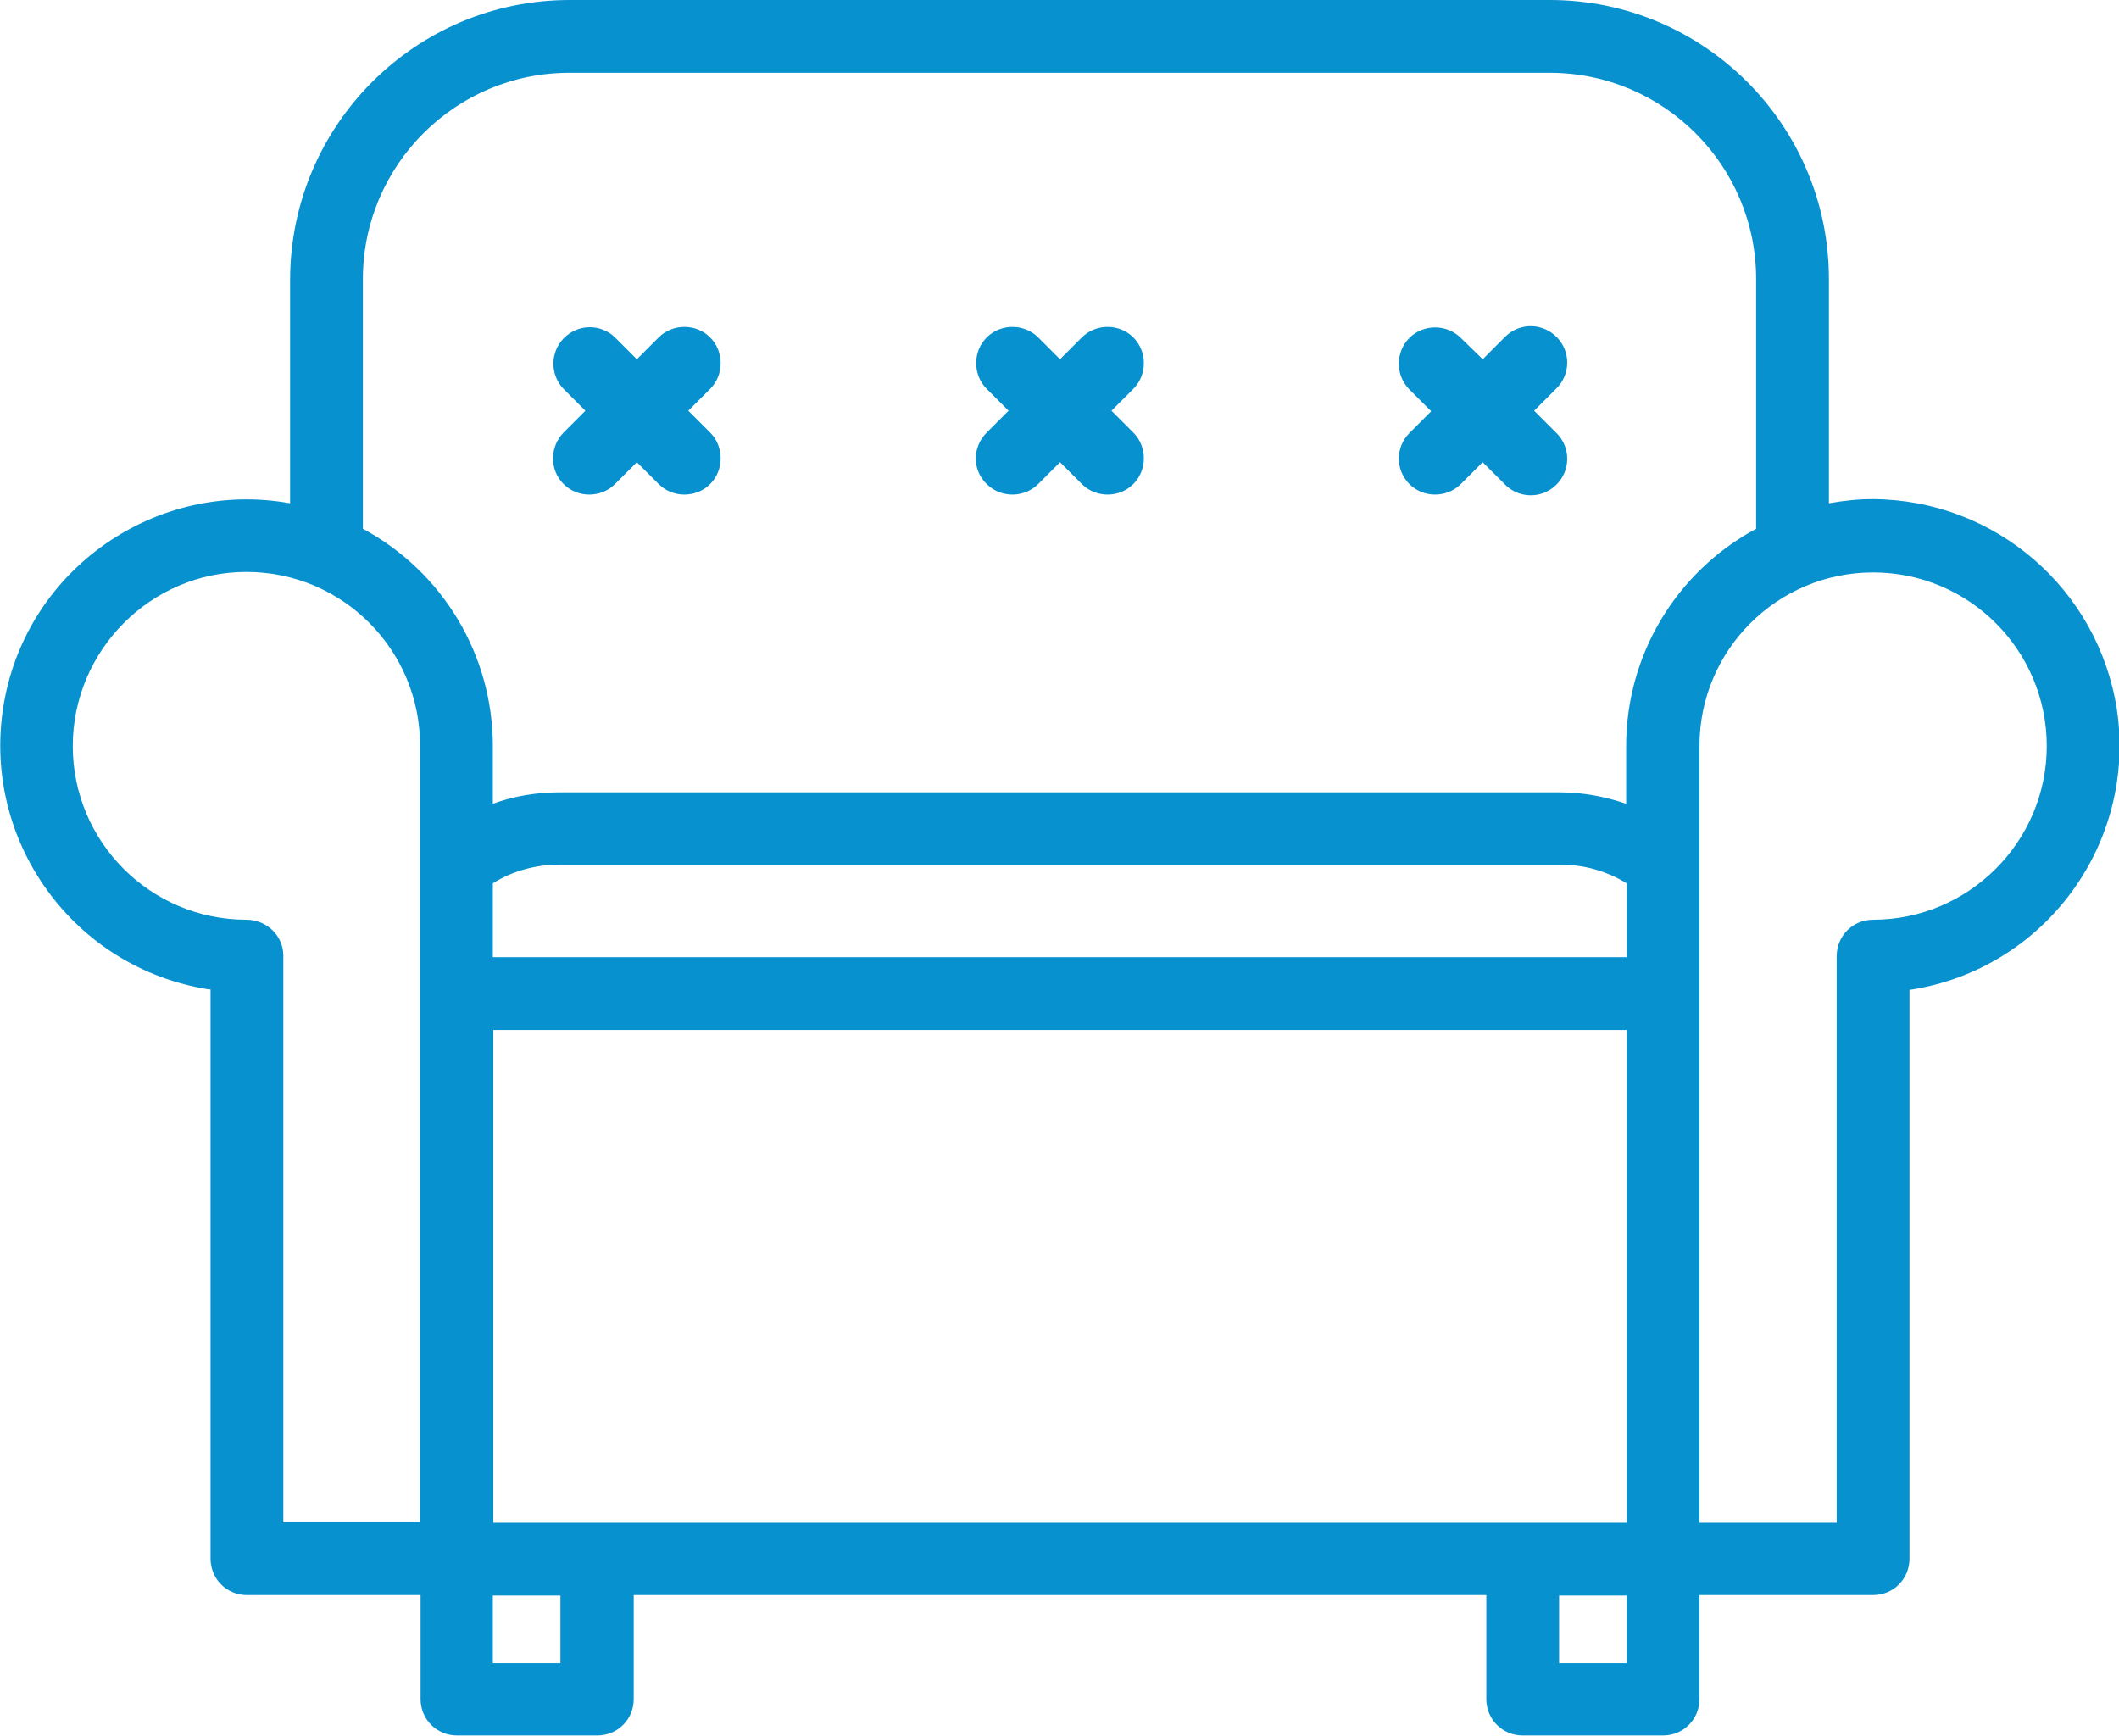 <?xml version="1.0" encoding="utf-8"?>
<!-- Generator: Adobe Illustrator 24.0.2, SVG Export Plug-In . SVG Version: 6.00 Build 0)  -->
<svg version="1.1" id="Layer_1" xmlns="http://www.w3.org/2000/svg" xmlns:xlink="http://www.w3.org/1999/xlink" x="0px" y="0px"
	 viewBox="0 0 407.6 333.9" style="enable-background:new 0 0 407.6 333.9;" xml:space="preserve">
<style type="text/css">
	.breinkorf-icon-mtdt-st0{fill:#0791CF;}
</style>
<path class="breinkorf-icon-mtdt-st0" d="M360.2,96c-2.8,0-5.6,0.3-8.4,0.8V53.7c0-29.7-24.1-53.7-53.7-53.7H109.6C79.9,0,55.9,24.1,55.8,53.7v43.1
	C30.1,92.2,5.4,109.3,0.8,135s12.4,50.4,38.2,55.1c0.5,0.1,1,0.2,1.5,0.2v109.5c0,3.9,3.1,7,7,7h33.4v20c0,3.9,3.1,7,7,7h27
	c3.9,0,7-3.1,7-7v-20h164v20c0,3.9,3.1,7,7,7h27c3.9,0,7-3.1,7-7v-20h33.4c3.9,0,7-3.1,7-7V190.4c25.9-3.9,43.7-28,39.9-53.9
	C403.6,113.2,383.7,96.1,360.2,96L360.2,96z M69.8,53.7c0-21.9,17.8-39.7,39.7-39.7h188.6c21.9,0,39.7,17.8,39.7,39.7v48
	c-15.4,8.3-25,24.3-25,41.8v11.1c-4.1-1.4-8.4-2.2-12.8-2.2H107.6c-4.3,0-8.7,0.7-12.8,2.2v-11.1c0-17.5-9.6-33.5-25-41.8V53.7z
	 M94.9,292.9v-94.8h218v94.8H94.9z M312.8,184.1h-218v-14.2c3.8-2.4,8.3-3.6,12.8-3.6h192.5c4.5,0,8.9,1.2,12.8,3.6V184.1z
	 M47.4,176.9c-18.5,0-33.4-15-33.4-33.4S29,110,47.4,110c18.5,0,33.4,15,33.4,33.4v149.4H54.5v-109C54.5,180,51.3,176.9,47.4,176.9
	C47.4,176.9,47.4,176.9,47.4,176.9z M107.8,319.9h-13v-13h13V319.9z M299.9,319.9v-13h13v13H299.9z M360.3,176.9c-3.9,0-7,3.1-7,7
	v109h-26.4V143.5c0-18.5,15-33.4,33.4-33.4c18.5,0,33.4,15,33.4,33.4C393.7,161.9,378.7,176.9,360.3,176.9L360.3,176.9z"/>
<path class="breinkorf-icon-mtdt-st0" d="M108.4,93.1c2.7,2.7,7.2,2.7,9.9,0l4.2-4.2l4.2,4.2c2.7,2.7,7.2,2.7,9.9,0s2.7-7.2,0-9.9l0,0l-4.2-4.2l4.2-4.2
	c2.7-2.7,2.7-7.2,0-9.9s-7.2-2.7-9.9,0l-4.2,4.2l-4.2-4.2c-2.8-2.7-7.2-2.6-9.9,0.2c-2.6,2.7-2.6,7,0,9.7l4.2,4.2l-4.2,4.2
	C105.7,86,105.7,90.4,108.4,93.1C108.4,93.1,108.4,93.1,108.4,93.1z"/>
<path class="breinkorf-icon-mtdt-st0" d="M189.8,93.1c2.7,2.7,7.2,2.7,9.9,0l4.2-4.2l4.2,4.2c2.7,2.7,7.2,2.7,9.9,0s2.7-7.2,0-9.9l0,0l-4.2-4.2l4.2-4.2
	c2.7-2.7,2.7-7.2,0-9.9s-7.2-2.7-9.9,0l-4.2,4.2l-4.2-4.2c-2.7-2.7-7.2-2.7-9.9,0s-2.7,7.2,0,9.9L194,79l-4.2,4.2
	C187,86,187,90.4,189.8,93.1L189.8,93.1z"/>
<path class="breinkorf-icon-mtdt-st0" d="M271.1,93.1c2.7,2.7,7.2,2.7,9.9,0l4.2-4.2l4.2,4.2c2.7,2.8,7.1,2.9,9.9,0.2c2.8-2.7,2.9-7.1,0.2-9.9
	c-0.1-0.1-0.1-0.1-0.2-0.2l-4.2-4.2l4.2-4.2c2.8-2.7,2.9-7.1,0.2-9.9c-2.7-2.8-7.1-2.9-9.9-0.2c-0.1,0.1-0.1,0.1-0.2,0.2l-4.2,4.2
	L281,65c-2.7-2.7-7.2-2.7-9.9,0s-2.7,7.2,0,9.9l4.2,4.2l-4.2,4.2C268.4,86,268.4,90.4,271.1,93.1z"/>
</svg>
